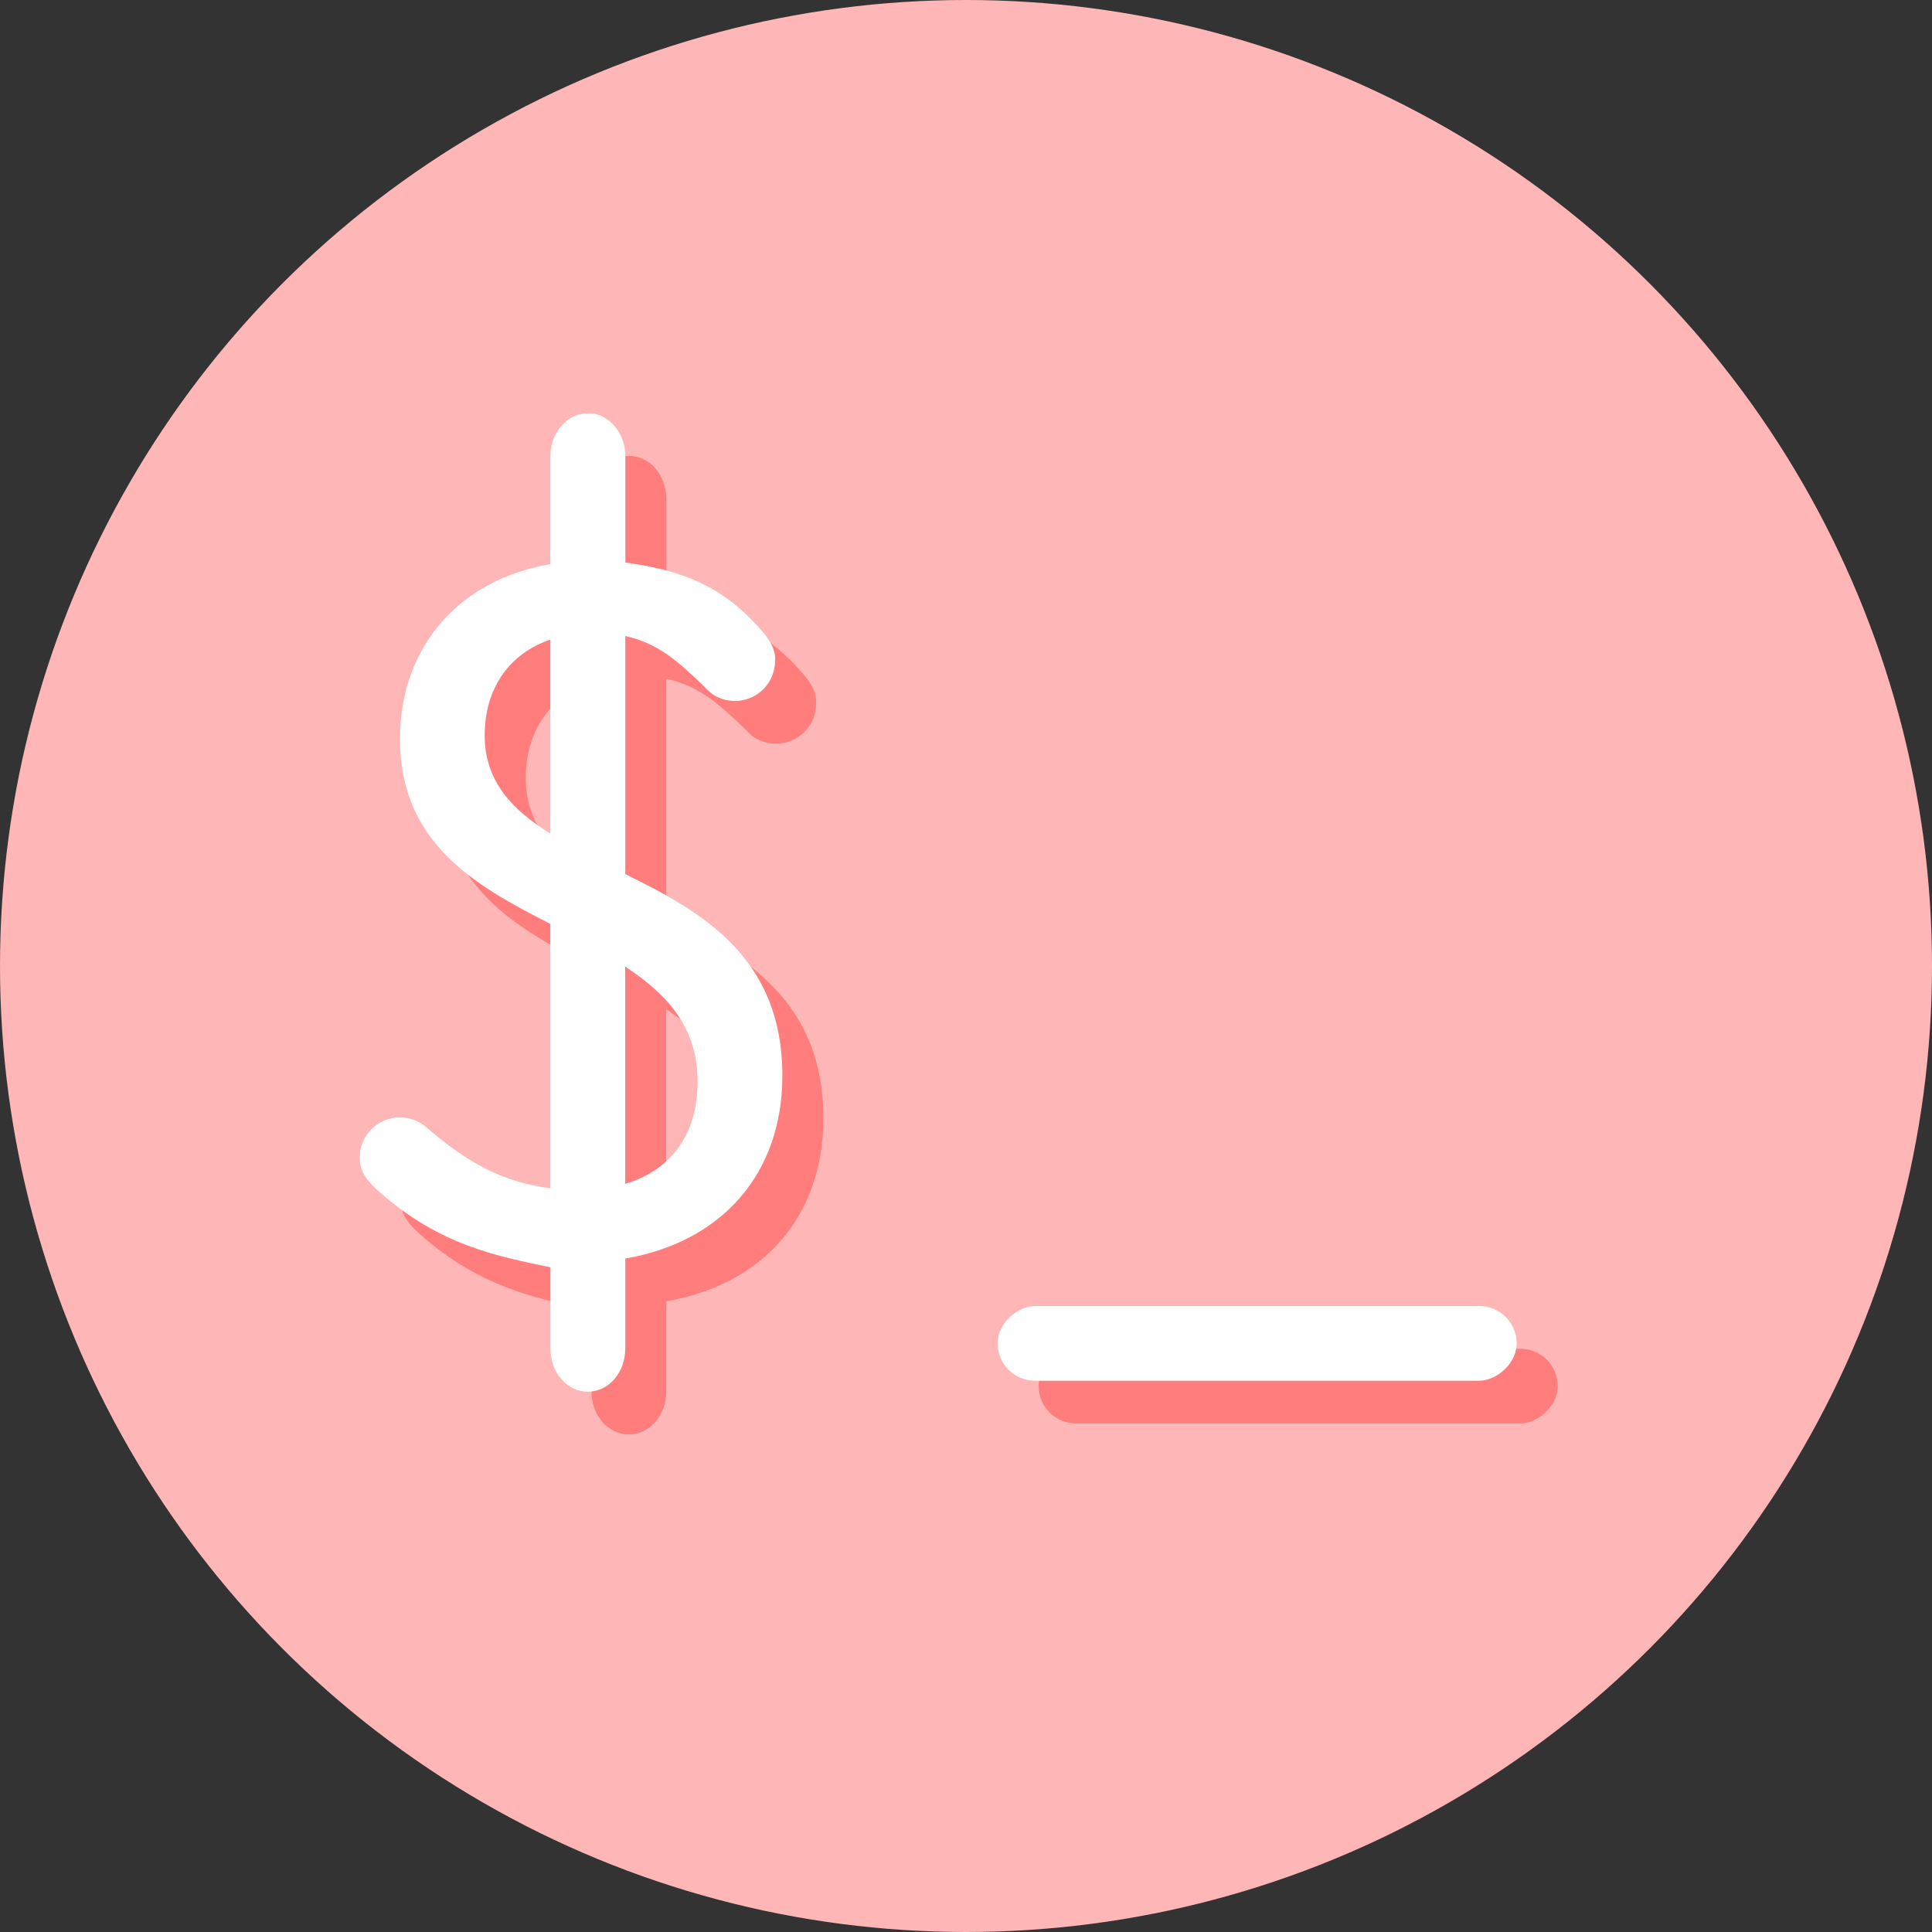 <?xml version="1.0" ?>
<svg width="800px" height="800px" viewBox="0 0 12.7 12.7" id="svg8" version="1.1" xmlns="http://www.w3.org/2000/svg" xmlns:cc="http://creativecommons.org/ns#" xmlns:dc="http://purl.org/dc/elements/1.1/" xmlns:inkscape="http://www.inkscape.org/namespaces/inkscape" xmlns:rdf="http://www.w3.org/1999/02/22-rdf-syntax-ns#" xmlns:sodipodi="http://sodipodi.sourceforge.net/DTD/sodipodi-0.dtd" xmlns:svg="http://www.w3.org/2000/svg">
<rect x="0" y="0" width="12.7" height="12.7" fill="#333333" stroke="none"/>
<defs id="defs2">
<clipPath clipPathUnits="userSpaceOnUse" id="clipPath5343">
<path d="m 3.069,285.557 c -1.614,1.196 -2.566,3.085 -2.569,5.093 0,3.507 2.843,6.35 6.35,6.35 C 10.357,297 13.2,294.157 13.2,290.65 c -0.002,-0.843 -0.452,-2.713 -0.5,-2.454 -0.024,0.841 -0.572,2.353 -0.602,2.231 -0.003,-0.506 -0.288,-1.426 -0.305,-1.195 0.028,1.407 -1.484,3.177 -2.308,3.5 -0.831,0.369 -1.737,0.564 -2.612,0.565 -0.174,2e-5 -1.169,-0.138 -1.644,-0.704 -0.826,-0.893 -0.002,-1.1 0.463,-1.273 0.506,-0.189 1.031,-0.31 1.52,-0.42 0.746,-0.168 0.471,-0.526 0.105,-0.629 -0.927,-0.26 -2.045,0.335 -2.865,0.306 -0.848,-0.029 -0.805,-1.696 -0.141,-1.762 0.739,-0.073 1.667,-0.511 1.462,-0.657 -0.83,-0.617 -0.962,-0.791 -1.06,-1.164 -0.148,-0.565 0.341,-1.036 0.058,-0.964 -0.26,0.08 -0.411,0.156 -0.599,0.257 -0.167,0.09 -0.294,0.055 -0.675,0.002 -0.325,-0.045 -0.387,-0.056 -0.376,-0.257 0.011,-0.201 0.073,-0.521 -0.052,-0.476 z" id="path5345" style="fill:#7aafff;fill-opacity:1;stroke:none;stroke-width:2.01;stroke-linecap:round;stroke-linejoin:round;stroke-miterlimit:4;stroke-dasharray:none;stroke-opacity:1"/>
</clipPath>
</defs>
<g id="layer1" transform="translate(0,-284.3)">
<circle cx="6.35" cy="290.65" id="path4514" r="6.35" style="fill:#ffb6b6;fill-opacity:1;stroke:none;stroke-width:1.747;stroke-linecap:round;stroke-linejoin:round;stroke-miterlimit:4;stroke-dasharray:none;stroke-opacity:1"/>
<path cx="-31.338" cy="302.998" d="" id="path4710-8" r="0.119" style="opacity:1;vector-effect:none;fill:#1f241c;fill-opacity:1;stroke:none;stroke-width:2.117;stroke-linecap:round;stroke-linejoin:round;stroke-miterlimit:4;stroke-dasharray:none;stroke-dashoffset:0;stroke-opacity:1"/>
<g id="g4937" transform="matrix(1.823,0,0,1.823,-2.723,-238.662)">
<g id="g4782" style="fill:#ff7d7d;fill-opacity:1" transform="matrix(1.213,0,0,1.213,42.364,-78.166)">
<g aria-label="$_" id="text4607" style="font-style:normal;font-weight:normal;font-size:2.822px;line-height:6.615px;font-family:sans-serif;letter-spacing:0px;word-spacing:0px;fill:#ff7d7d;fill-opacity:1;stroke:none;stroke-width:0.265px;stroke-linecap:butt;stroke-linejoin:miter;stroke-opacity:1">
<path d="m -120.092,67.891 c -0.232,0 -0.42,0.217 -0.42,0.486 v 1.207 c -1.005,0.168 -1.686,0.913 -1.686,1.961 0,1.171 0.845,1.645 1.686,2.074 v 2.965 c -0.544,-0.067 -0.941,-0.301 -1.361,-0.658 -0.002,-0.003 -0.006,-0.004 -0.008,-0.006 -0.084,-0.083 -0.198,-0.13 -0.316,-0.131 -0.25,-1.12e-4 -0.453,0.202 -0.453,0.451 -3.1e-4,0.162 0.087,0.269 0.229,0.393 0.681,0.598 1.319,0.714 1.91,0.838 v 0.912 c 0,0.269 0.187,0.484 0.42,0.484 0.233,0 0.42,-0.215 0.42,-0.484 v -1.01 c 1.081,-0.186 1.762,-0.949 1.762,-2.051 0,-1.328 -0.897,-1.836 -1.762,-2.262 v -2.67 c 0.363,0.079 0.59,0.28 0.889,0.57 0.025,0.03 0.054,0.051 0.078,0.074 0.077,0.055 0.169,0.084 0.264,0.084 0.248,1.16e-4 0.449,-0.201 0.449,-0.449 0.014,-0.146 -0.094,-0.274 -0.154,-0.344 -0.39,-0.448 -0.815,-0.666 -1.525,-0.76 v -1.189 c 1e-5,-0.269 -0.187,-0.486 -0.42,-0.486 z m -0.42,2.539 v 2.176 c -0.421,-0.264 -0.736,-0.58 -0.736,-1.102 0,-0.53 0.278,-0.919 0.736,-1.074 z m 0.84,3.668 c 0.46,0.303 0.813,0.672 0.812,1.289 0,0.577 -0.28,0.988 -0.812,1.148 z" id="path4712" style="fill:#ff7d7d;fill-opacity:1;stroke-width:1px" transform="matrix(0.265,0,0,0.265,0,284.3)"/>
</g>
<rect height="1.543" id="rect4777" ry="0.111" style="opacity:1;vector-effect:none;fill:#ff7d7d;fill-opacity:1;stroke:none;stroke-width:2.117;stroke-linecap:round;stroke-linejoin:round;stroke-miterlimit:4;stroke-dasharray:none;stroke-dashoffset:0;stroke-opacity:1" transform="rotate(90)" width="0.222" x="304.945" y="29.063"/>
</g>
<g id="g4782-8" style="fill:#ffffff;fill-opacity:1" transform="matrix(1.213,0,0,1.213,42.216,-78.32)">
<g aria-label="$_" id="text4607-1" style="font-style:normal;font-weight:normal;font-size:2.822px;line-height:6.615px;font-family:sans-serif;letter-spacing:0px;word-spacing:0px;fill:#ffffff;fill-opacity:1;stroke:none;stroke-width:0.265px;stroke-linecap:butt;stroke-linejoin:miter;stroke-opacity:1">
<path d="m -120.092,67.891 c -0.232,0 -0.42,0.217 -0.42,0.486 v 1.207 c -1.005,0.168 -1.686,0.913 -1.686,1.961 0,1.171 0.845,1.645 1.686,2.074 v 2.965 c -0.544,-0.067 -0.941,-0.301 -1.361,-0.658 -0.002,-0.003 -0.006,-0.004 -0.008,-0.006 -0.084,-0.083 -0.198,-0.13 -0.316,-0.131 -0.25,-1.12e-4 -0.453,0.202 -0.453,0.451 -3.1e-4,0.162 0.087,0.269 0.229,0.393 0.681,0.598 1.319,0.714 1.91,0.838 v 0.912 c 0,0.269 0.187,0.484 0.42,0.484 0.233,0 0.42,-0.215 0.42,-0.484 v -1.01 c 1.081,-0.186 1.762,-0.949 1.762,-2.051 0,-1.328 -0.897,-1.836 -1.762,-2.262 v -2.67 c 0.363,0.079 0.59,0.28 0.889,0.57 0.025,0.03 0.054,0.051 0.078,0.074 0.077,0.055 0.169,0.084 0.264,0.084 0.248,1.16e-4 0.449,-0.201 0.449,-0.449 0.014,-0.146 -0.094,-0.274 -0.154,-0.344 -0.39,-0.448 -0.815,-0.666 -1.525,-0.76 v -1.189 c 1e-5,-0.269 -0.187,-0.486 -0.42,-0.486 z m -0.42,2.539 v 2.176 c -0.421,-0.264 -0.736,-0.58 -0.736,-1.102 0,-0.53 0.278,-0.919 0.736,-1.074 z m 0.84,3.668 c 0.46,0.303 0.813,0.672 0.812,1.289 0,0.577 -0.28,0.988 -0.812,1.148 z" id="path4712-0" style="fill:#ffffff;fill-opacity:1;stroke-width:1px" transform="matrix(0.265,0,0,0.265,0,284.3)"/>
</g>
<rect height="1.543" id="rect4777-3" ry="0.111" style="opacity:1;vector-effect:none;fill:#ffffff;fill-opacity:1;stroke:none;stroke-width:2.117;stroke-linecap:round;stroke-linejoin:round;stroke-miterlimit:4;stroke-dasharray:none;stroke-dashoffset:0;stroke-opacity:1" transform="rotate(90)" width="0.222" x="304.945" y="29.063"/>
</g>
</g>
</g>
</svg>